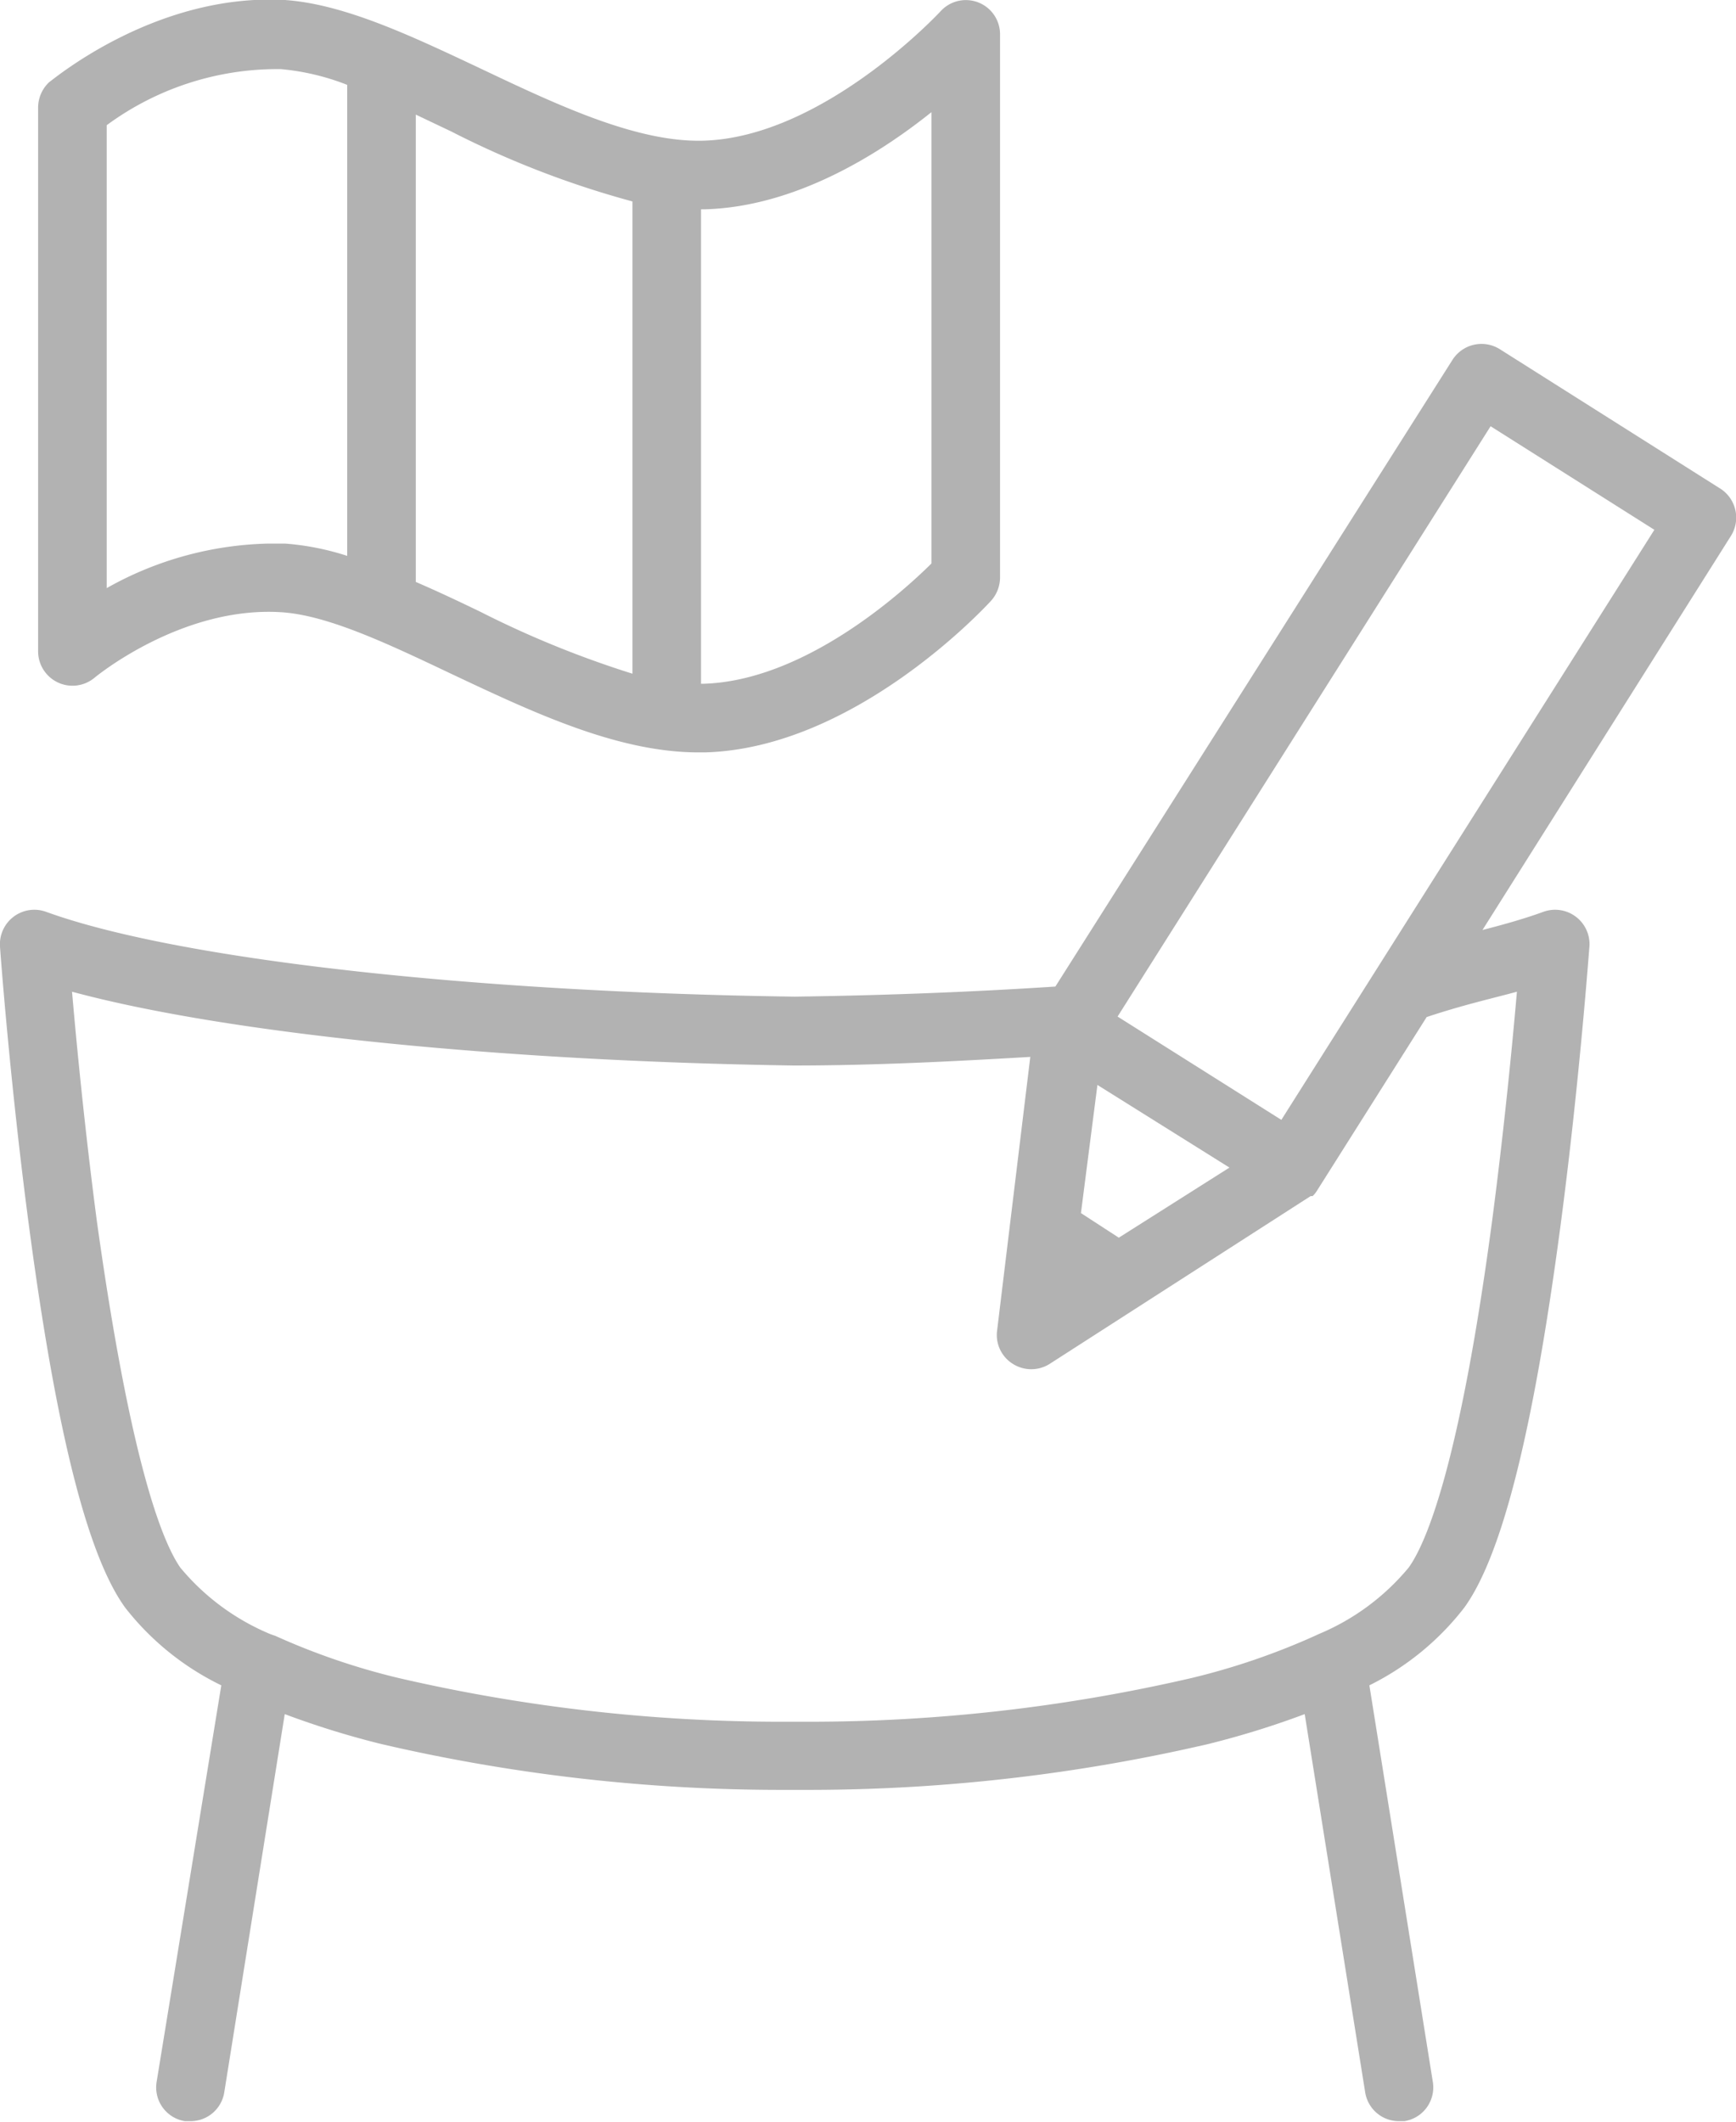<svg id="Calque_1" data-name="Calque 1" xmlns="http://www.w3.org/2000/svg" viewBox="0 0 70.6 86.26"><path d="M2.36,27.75a1.4,1.4,0,0,0,1.49-.2s3.5-2.91,7.57-2.66c1.88.11,4.33,1.27,6.92,2.5,3.33,1.57,6.77,3.2,10.07,3.2h.25c6.11-.16,11.43-5.93,11.65-6.17a1.43,1.43,0,0,0,.36-.94V1.4A1.39,1.39,0,0,0,38.25.46S33.5,5.59,28.59,5.72c-2.71.07-5.94-1.46-9.06-2.94C16.69,1.44,14,.17,11.59,0,6.37-.29,2.22,3.19,2,3.34A1.42,1.42,0,0,0,1.55,4.4V26.49A1.4,1.4,0,0,0,2.36,27.75ZM28.66,8.51c3.67-.1,7.06-2.22,9.22-3.95V22.91c-1.19,1.18-5.17,4.78-9.29,4.89h-.08V8.51Zm-2.94-.32v19.2a40.3,40.3,0,0,1-6.19-2.52c-.89-.43-1.76-.84-2.62-1.21v-19l1.43.68A37.9,37.9,0,0,0,25.72,8.19ZM4.34,5.09a11.71,11.71,0,0,1,7.08-2.28,9.79,9.79,0,0,1,2.7.64V22.6a10.79,10.79,0,0,0-2.53-.5l-.67,0a14,14,0,0,0-6.58,1.81Z" style="fill:#b2b2b2"/><path d="M70,19.89l-9-5.69a1.4,1.4,0,0,0-1.93.43L42.92,40.11c-3.36.22-6.93.36-10.6.41C19.13,40.34,7.18,39,1.87,37.07A1.4,1.4,0,0,0,0,38.48C0,38.53.4,44,1.19,49.93c1.1,8.27,2.37,13.32,3.9,15.43A11.1,11.1,0,0,0,9,68.52L6.37,84.64a1.39,1.39,0,0,0,1.15,1.6l.23,0a1.39,1.39,0,0,0,1.37-1.17l2.46-15.38a35.44,35.44,0,0,0,3.94,1.22,71.85,71.85,0,0,0,16.07,1.86h1.46a71.85,71.85,0,0,0,16.07-1.86,35.44,35.44,0,0,0,3.94-1.22l2.46,15.38a1.39,1.39,0,0,0,1.37,1.17l.22,0a1.39,1.39,0,0,0,1.16-1.6L55.69,68.52a11.1,11.1,0,0,0,3.86-3.16c1.53-2.11,2.8-7.16,3.9-15.43.79-5.94,1.18-11.4,1.19-11.45a1.4,1.4,0,0,0-1.87-1.41c-.71.26-1.54.5-2.48.74l10.09-16A1.4,1.4,0,0,0,70,19.89ZM44.63,44.11,50,47.47,45.5,50.32l-1.54-1Zm17.06-3.79c-.18,2.1-.52,5.58-1,9.25-1.34,10.08-2.71,13.2-3.4,14.16a9.49,9.49,0,0,1-3.67,2.71l-.15.07a28.29,28.29,0,0,1-5,1.71A69,69,0,0,1,32.87,70H31.76A69,69,0,0,1,16.2,68.22a28,28,0,0,1-5-1.71L11,66.44a9.49,9.49,0,0,1-3.67-2.71c-.69-1-2-4.08-3.4-14.15-.48-3.67-.82-7.15-1-9.26,6.22,1.68,17.32,2.82,29.35,3h0c3.31,0,6.54-.17,9.62-.35L40.55,54.1a1.38,1.38,0,0,0,.64,1.35,1.4,1.4,0,0,0,1.5,0L53.3,48.63h0l.08,0,0,0,.06-.06,0,0,0,0,.05-.06,0,0,.05-.07v0l4.48-7.09C59.49,40.86,60.66,40.6,61.69,40.32Zm-9.58,5.21-6.66-4.2,15.17-24,6.66,4.21Z" style="fill:#b2b2b2"/></svg>